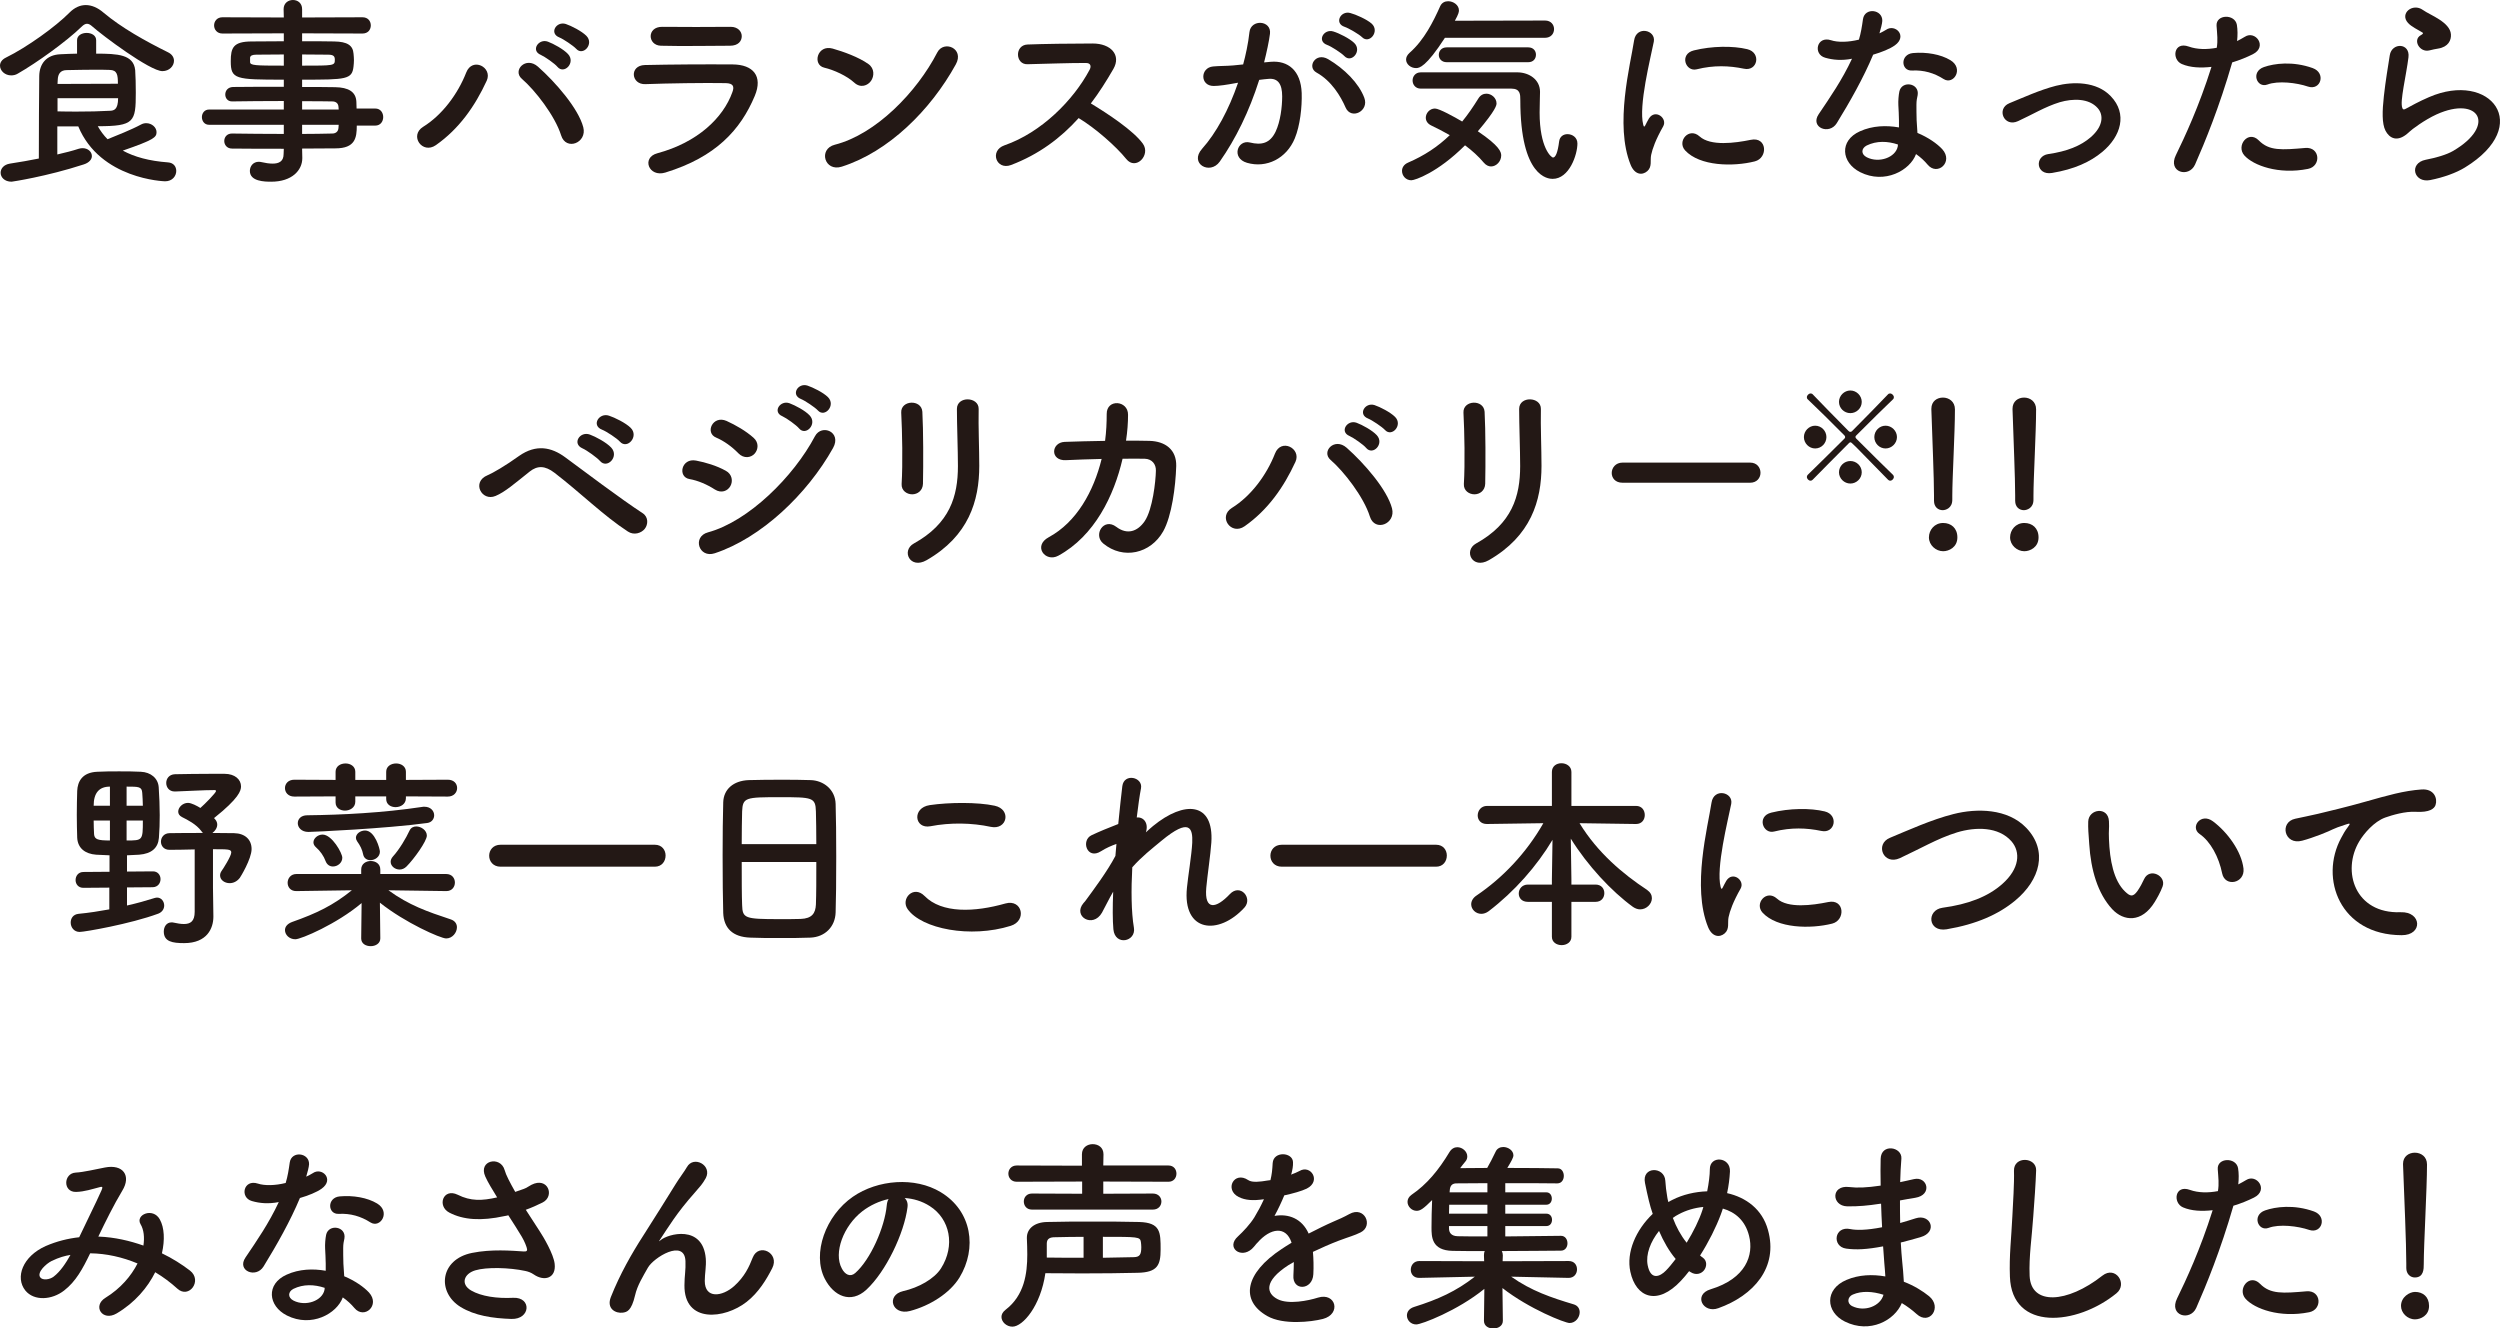 <?xml version="1.0" encoding="UTF-8"?><svg id="_レイヤー_2" xmlns="http://www.w3.org/2000/svg" width="138.847mm" height="73.783mm" viewBox="0 0 393.582 209.15"><g id="_レイヤー_1-2"><path d="M25.566,11.199c-1.952,0-9.503-5.664-11.04-7.04-.288-.256-.544-.416-.832-.416-.256,0-.544.16-.832.448-2.432,2.368-7.136,5.728-10.047,7.391-.352.224-.736.288-1.056.288-.992,0-1.76-.736-1.76-1.536,0-.48.288-.96.96-1.28,3.264-1.6,7.808-4.863,9.983-7.071.768-.768,1.632-1.184,2.56-1.184.896,0,1.856.384,2.784,1.184,2.848,2.4,6.655,4.512,10.143,6.24.672.32.96.832.96,1.344,0,.832-.736,1.632-1.824,1.632ZM9.023,19.902v4.416c1.248-.288,2.4-.576,3.36-.896.224-.064.416-.096.608-.096.864,0,1.472.576,1.472,1.248,0,.48-.384,1.024-1.28,1.312-5.888,1.92-11.295,2.72-11.359,2.72-1.12,0-1.728-.704-1.728-1.408,0-.64.48-1.28,1.472-1.44,1.536-.224,3.072-.512,4.544-.8,0-4.416.032-9.983.064-12.991.032-1.888,1.088-3.328,3.328-3.424.928-.032,1.792-.096,2.624-.096v-2.112c0-.768.768-1.152,1.504-1.152.768,0,1.504.384,1.504,1.152v2.112c3.392,0,5.887.128,6.144,2.592.064.928.096,2.304.096,3.552,0,4.608-.224,5.28-5.983,5.28.416.736.928,1.44,1.536,2.048,1.344-.544,3.776-1.504,5.248-2.304.288-.16.576-.224.832-.224.896,0,1.632.672,1.632,1.408,0,.832-.416,1.216-5.312,2.912,1.824.992,4.128,1.632,7.136,1.856.864.064,1.28.672,1.28,1.344,0,.8-.608,1.632-1.76,1.632-.128,0-10.208-.32-13.663-8.64h-3.296ZM18.559,13.183c0-1.376-.096-2.144-1.28-2.176-.768-.032-1.536-.032-2.368-.032-1.344,0-2.784.032-4.48.064-.896.032-1.312.576-1.344,1.536,0,.192-.032.416-.032.64l9.503-.032ZM9.056,15.455v2.08c1.152.032,2.176.032,3.104.032,1.856,0,3.424-.032,5.184-.128.576-.032,1.248-.16,1.248-1.984h-9.535Z" fill="#231815"/><path d="M56.168,19.774c0,1.888-.224,3.584-3.36,3.584-1.664,0-3.424.032-5.248.032l.032,1.472v.032c0,1.92-1.632,3.712-4.896,3.712-1.024,0-3.36-.032-3.36-1.696,0-.736.512-1.44,1.408-1.44.16,0,.32.032.48.064.544.128,1.152.224,1.696.224.96,0,1.728-.32,1.728-1.504l.032-.832c-2.784,0-5.6,0-8.16-.032-.8,0-1.216-.608-1.216-1.184,0-.608.416-1.184,1.216-1.184h.032c2.368.032,5.248.064,8.127.064v-1.44h-11.775c-.736,0-1.12-.608-1.12-1.216,0-.576.384-1.184,1.12-1.184h11.775v-1.344c-3.008,0-6.047.032-8.127.064h-.032c-.704,0-1.056-.544-1.056-1.088,0-.576.384-1.152,1.216-1.184,2.272-.032,5.152-.032,8-.032v-1.12c-7.647,0-8.352-.064-8.352-2.912,0-2.112.384-3.104,3.328-3.104,1.216,0,3.072-.032,5.024-.032v-1.248l-9.664.032c-.864,0-1.312-.64-1.312-1.28s.448-1.28,1.312-1.28l9.664.032-.032-1.312c0-.96.736-1.44,1.472-1.44s1.44.48,1.44,1.44v1.312l9.503-.032c.896,0,1.312.64,1.312,1.28s-.416,1.28-1.312,1.28l-9.503-.032v1.248c1.952,0,3.808,0,5.056.032,2.048.032,2.944.608,3.04,1.92.032.352.064.704.064,1.024,0,.352-.032.672-.064.992-.224,2.048-1.12,2.08-8.095,2.08v1.152c1.888,0,3.68,0,5.215.032,2.048.032,3.264.704,3.328,2.304,0,.288.032.64.032,1.056h2.944c.832,0,1.248.672,1.248,1.344s-.416,1.344-1.248,1.344h-2.912ZM44.681,8.575c-1.728,0-3.328.032-4.32.032-.672,0-.928.16-.992.448v.704c0,.544.768.576,5.312.576v-1.76ZM47.561,10.335c5.056,0,5.151,0,5.151-.928,0-.512-.16-.8-1.056-.8-.928,0-2.432-.032-4.096-.032v1.76ZM53.288,16.831c-.032-.576-.416-.864-.992-.864-1.312-.032-2.944-.032-4.735-.032v1.312h5.759l-.032-.416ZM47.561,19.646v1.44c1.664,0,3.264-.032,4.735-.064.576,0,.96-.32.992-.896,0-.16.032-.32.032-.48h-5.759Z" fill="#231815"/><path d="M66.611,19.967c3.008-1.856,5.472-5.184,6.784-8.543.96-2.496,4.191-.832,3.231,1.28-1.856,4.032-4.352,7.583-8,10.143-2.144,1.504-4.224-1.504-2.016-2.879ZM88.338,21.311c-.96-3.072-4.096-7.104-6.176-8.896-1.536-1.312.608-3.616,2.528-1.92,2.784,2.464,6.368,6.592,7.136,9.536.64,2.464-2.72,3.775-3.488,1.28ZM85.138,8.64c-1.632-.672-.352-2.624,1.12-2.08.864.32,2.464,1.184,3.168,1.952,1.248,1.344-.608,3.264-1.664,2.016-.416-.512-1.984-1.6-2.624-1.888ZM88.05,5.888c-1.632-.64-.48-2.592,1.024-2.112.864.288,2.496,1.12,3.232,1.856,1.28,1.28-.512,3.264-1.6,2.048-.448-.48-2.016-1.536-2.656-1.792Z" fill="#231815"/><path d="M104.745,27.166c-2.624.8-3.808-2.368-1.248-3.04,6.303-1.696,10.367-5.568,11.807-9.631.32-.864.16-1.376-1.056-1.408-3.264-.064-9.215.032-12.639.16-2.272.096-2.56-2.944-.096-3.008,4.127-.096,9.503-.128,13.855-.096,3.2.032,4.768,1.824,3.456,4.96-2.24,5.344-6.144,9.631-14.079,12.063ZM114.92,7.2c-3.008,0-7.423.096-10.879,0-2.112-.064-2.24-3.008.224-2.976,3.072.032,7.552.032,10.783,0,1.088,0,1.728.704,1.728,1.472s-.544,1.504-1.856,1.504Z" fill="#231815"/><path d="M134.505,13.023c-1.184-1.088-3.232-2.016-4.736-2.368-1.92-.448-1.12-3.68,1.312-3.008,1.696.48,4.096,1.344,5.632,2.432.992.704.928,1.92.416,2.656-.512.736-1.632,1.184-2.624.288ZM132.521,26.238c-2.72.864-3.744-2.784-1.088-3.456,6.432-1.632,12.895-8.255,16.127-14.527,1.024-1.984,4.319-.64,2.912,1.888-3.968,7.2-10.591,13.759-17.951,16.095Z" fill="#231815"/><path d="M159.161,25.982c-2.335.864-3.423-2.271-1.024-3.104,5.824-2.016,10.879-7.136,13.407-11.903.288-.544.16-1.056-.544-1.056-2.016-.032-6.432.128-9.248.192-1.919.064-2.048-3.008,0-3.104,2.336-.096,7.04-.16,10.271-.16,2.88,0,4.512,1.824,3.264,4-1.088,1.888-2.24,3.712-3.552,5.439,2.656,1.6,6.72,4.288,8.191,6.336,1.28,1.792-1.12,4.288-2.624,2.4-1.568-1.952-4.864-4.864-7.488-6.432-2.816,3.136-6.271,5.728-10.655,7.391Z" fill="#231815"/><path d="M200.066,9.728c2.688-.224,4.736,1.344,4.864,4.927.064,2.24-.256,5.12-1.088,7.136-1.312,3.167-4.448,4.735-7.52,3.84-2.528-.736-1.504-3.68.448-3.2,1.824.448,3.168.16,4.064-1.728.736-1.568,1.024-3.84,1.024-5.536,0-1.952-.672-2.88-2.144-2.752-.48.032-.96.096-1.472.16-1.568,4.959-3.712,9.311-6.208,12.863-1.536,2.176-4.864.32-2.784-2.016,2.208-2.464,4.192-6.112,5.664-10.399l-.384.064c-1.376.256-2.624.448-3.456.448-2.176,0-2.144-2.88-.096-3.072.992-.096,1.984-.064,3.136-.16l1.6-.16c.384-1.408.8-3.295.992-5.087.224-2.08,3.488-1.888,3.232.256-.128,1.088-.544,3.008-.928,4.512l1.056-.096ZM211.841,16.927c-.768-1.76-2.208-4.191-4.576-5.503-1.568-.864-.16-3.264,1.824-2.112,2.56,1.504,4.832,3.775,5.695,6.08.8,2.112-2.08,3.52-2.944,1.536ZM208.93,7.071c-1.664-.608-.512-2.592.992-2.112.864.256,2.528,1.088,3.264,1.792,1.312,1.248-.416,3.264-1.536,2.08-.448-.48-2.08-1.536-2.72-1.76ZM211.682,4.224c-1.664-.544-.64-2.592.896-2.176.864.224,2.592.992,3.359,1.664,1.344,1.216-.352,3.295-1.504,2.144-.448-.448-2.08-1.408-2.751-1.632Z" fill="#231815"/><path d="M222.195,28.382c-.896,0-1.472-.736-1.472-1.472,0-.512.288-1.024.96-1.312,2.528-1.088,4.671-2.496,6.56-4.32-.992-.576-2.016-1.088-2.944-1.536-.576-.288-.832-.736-.832-1.216,0-.704.608-1.44,1.44-1.44.672,0,3.104,1.344,4.288,2.048.896-1.088,1.728-2.304,2.56-3.648.32-.512.768-.736,1.248-.736.8,0,1.6.672,1.6,1.536,0,.256-.064.992-2.944,4.384,3.424,2.304,3.68,3.264,3.68,3.808,0,.928-.768,1.728-1.6,1.728-.384,0-.8-.192-1.152-.608-.8-.96-1.824-1.888-2.943-2.72-4.32,4.32-7.904,5.503-8.448,5.503ZM227.475,5.952c-2.976,4.607-4.032,4.768-4.543,4.768-.832,0-1.568-.608-1.568-1.344,0-.352.16-.704.544-1.056,2.304-2.016,3.744-4.928,4.832-7.359.256-.544.736-.768,1.248-.768.832,0,1.696.608,1.696,1.44,0,.224-.032.544-.64,1.632l14.207-.032c.928,0,1.408.672,1.408,1.344,0,.704-.48,1.376-1.44,1.376h-15.743ZM223.667,13.951c-.832,0-1.28-.64-1.28-1.28s.448-1.28,1.28-1.28h15.295c1.76.032,3.488,1.12,3.488,3.072,0,.8-.064,1.952-.064,3.264,0,5.536,1.824,7.072,2.112,7.072.384,0,.736-.736.96-2.528.096-.8.704-1.152,1.312-1.152.768,0,1.568.512,1.568,1.472,0,1.76-1.28,5.568-3.904,5.568-.672,0-5.087-.224-5.087-12.416,0-.864,0-1.792-1.408-1.792h-14.271ZM227.763,9.792c-.832,0-1.248-.576-1.248-1.152,0-.608.416-1.184,1.248-1.184h12.831c.832,0,1.216.576,1.216,1.152,0,.608-.384,1.184-1.216,1.184h-12.831Z" fill="#231815"/><path d="M256.717,25.95c-2.56-6.304-.032-15.775.544-19.583.352-2.368,3.456-1.664,3.104.192-.512,2.592-2.432,10.111-1.664,13.087.096.416.224.32.352.032.064-.16.416-.8.544-1.024.992-1.568,2.976-.032,2.24,1.248-1.184,2.08-1.696,3.552-1.888,4.48-.192.864.192,1.856-.608,2.56-.8.704-1.984.576-2.624-.992ZM265.292,23.678c-1.312-1.44.608-3.711,2.272-2.208,1.728,1.568,5.567,1.056,8.063.544,2.592-.544,2.752,2.848.64,3.392-3.424.864-8.671.768-10.975-1.728ZM267.116,10.911c-1.76.448-2.784-2.4-.448-2.976,2.848-.704,6.175-.736,8.416-.192s1.632,3.552-.544,3.072c-2.304-.48-4.736-.576-7.423.096Z" fill="#231815"/><path d="M287.344,9.087c-1.952-.544-1.344-3.488.928-2.752,1.056.352,2.72.32,4.384-.096.32-1.056.479-2.08.64-3.232.288-1.888,3.104-1.536,3.04.288-.032.48-.224,1.184-.448,1.952.384-.192.736-.352,1.024-.544,1.439-1.024,3.455.96,1.407,2.432-.8.576-2.111,1.088-3.423,1.472-1.504,3.616-3.681,7.456-5.728,10.783-1.185,1.92-4.256.672-2.849-1.408,1.792-2.656,3.68-5.376,5.248-8.735-1.632.32-3.008.192-4.224-.16ZM292.848,27.102c-2.977-1.504-3.328-4.959-.032-6.432,1.983-.896,4.159-.96,6.144-.608v-1.12c0-.8-.064-1.6-.097-2.4-.031-.64.032-1.536.16-2.144.384-1.76,3.2-1.344,2.88.576-.096.48-.191.832-.191,1.504,0,.736,0,1.536.031,2.464.032.608.097,1.28.128,1.984,1.696.704,3.104,1.696,3.904,2.56,1.823,2.016-.769,4.288-2.304,2.432-.48-.576-1.088-1.152-1.824-1.664-.928,2.56-4.928,4.799-8.799,2.848ZM293.872,22.91c-.864.448-.928,1.376.032,1.856,1.92.96,4.512.032,4.863-1.696.032-.096,0-.224.032-.32-1.632-.544-3.359-.608-4.928.16ZM301.007,11.103c-1.76.096-1.888-2.56.16-2.751,2.111-.192,4.352.192,5.887,1.12,2.177,1.312.513,3.968-1.056,2.976-1.504-.96-3.136-1.44-4.991-1.344Z" fill="#231815"/><path d="M323.048,27.23c-2.527.416-2.783-2.656-.576-2.976,2.912-.416,5.12-1.28,6.72-2.688,1.92-1.696,2.016-3.456,1.057-4.543-1.376-1.568-3.904-1.536-5.984-.928-2.304.704-4.384,1.984-6.56,2.976-2.207,1.024-3.455-1.952-1.376-2.816,2.048-.832,4.832-2.112,7.36-2.752,2.688-.672,6.367-.704,8.607,1.632,2.688,2.784,1.6,6.336-1.312,8.768-1.92,1.6-4.447,2.752-7.936,3.328Z" fill="#231815"/><path d="M345.567,25.918c-.959,2.144-4.352,1.216-3.008-1.504,1.376-2.815,3.648-7.679,5.6-13.887-1.695.192-3.327.128-4.671-.448-1.632-.704-1.312-3.616,1.088-2.751,1.344.48,2.911.48,4.415.192.192-1.184.064-2.048-.031-3.456-.128-1.824,2.88-1.92,3.199-.16.128.8.128,1.664.032,2.56.448-.224.832-.448,1.216-.672,1.664-1.088,3.647,1.568,1.248,2.752-.896.448-2.048.928-3.231,1.28-2.017,7.008-4.288,12.543-5.856,16.095ZM353.343,24.478c-1.376-1.536.607-4.063,2.271-2.368,1.632,1.664,3.584,1.504,7.327,1.184,2.336-.192,2.528,2.88.416,3.296-4.64.928-8.607-.544-10.015-2.112ZM356.958,13.311c-1.664.608-2.656-2.016-.544-2.752,1.632-.576,4.544-.96,7.68.16,2.144.768,1.279,3.584-.736,2.912-1.792-.608-4.703-.96-6.399-.32Z" fill="#231815"/><path d="M382.594,28.35c-2.592.512-3.424-2.656-.704-3.2,1.664-.32,3.296-.8,4.288-1.376,3.52-2.048,4.479-4.256,3.808-5.536s-3.008-1.76-6.399-.224c-1.888.864-3.904,2.368-4.288,2.752-1.888,1.824-3.168.928-3.743-.192-.576-1.12-.513-3.104-.256-5.44.256-2.335.672-4.799.928-6.431.319-2.048,3.231-1.984,2.943.32-.16,1.344-.512,3.136-.768,4.671-.256,1.568-.416,2.752-.192,3.328.097.256.256.256.544.096.641-.352,2.145-1.184,3.648-1.824,9.663-4.192,16.479,4.448,5.663,11.071-1.344.832-3.359,1.568-5.472,1.984ZM382.466,7.936c-1.536.384-2.688-1.664-1.344-2.4.16-.096.479-.256.256-.416-.672-.416-1.76-.928-2.271-1.504-1.376-1.504.735-3.2,2.336-2.048.575.416,1.663.896,2.592,1.504.928.608,1.76,1.376,1.823,2.336.064.928-.416,1.984-2.016,2.24-.416.064-.864.16-1.376.288Z" fill="#231815"/><path d="M98.844,83.678c-3.84-2.496-7.424-6.08-11.551-9.247-1.504-1.152-2.688-1.152-3.904-.192-2.368,1.888-3.904,3.232-5.375,3.84-2.176.928-3.84-2.208-1.248-3.264.832-.352,2.784-1.472,4.959-3.04,2.656-1.856,5.056-1.408,7.264.224,2.56,1.888,8.799,6.592,12.191,8.799.928.608.864,1.792.32,2.464s-1.696,1.056-2.656.416ZM91.708,70.591c-1.696-.736-.416-2.752,1.152-2.176.896.32,2.624,1.248,3.36,2.048,1.312,1.408-.64,3.424-1.76,2.112-.448-.512-2.08-1.696-2.752-1.984ZM94.78,67.647c-1.728-.672-.48-2.72,1.088-2.208.896.288,2.656,1.152,3.424,1.92,1.344,1.344-.544,3.456-1.696,2.176-.448-.512-2.144-1.632-2.816-1.888Z" fill="#231815"/><path d="M112.528,77.055c-1.184-.768-2.656-1.408-3.968-1.632-1.92-.32-1.312-3.36,1.024-2.912,1.504.288,3.232.8,4.672,1.6,1.024.544,1.152,1.664.736,2.4-.416.768-1.408,1.216-2.464.544ZM112.528,87.102c-2.528.832-3.583-2.624-1.056-3.296,6.367-1.728,13.471-8.767,16.831-15.135,1.056-1.984,4.256-.672,2.848,1.856-4.096,7.327-11.359,14.175-18.623,16.575ZM116.24,71.359c-.992-1.024-2.272-1.952-3.488-2.464-1.824-.736-.544-3.584,1.632-2.624,1.408.64,3.04,1.568,4.256,2.656.864.768.736,1.856.16,2.496-.576.64-1.696.832-2.56-.064ZM123.183,65.536c-1.632-.672-.352-2.592,1.12-2.048.864.32,2.464,1.152,3.167,1.92,1.248,1.344-.608,3.296-1.664,2.048-.416-.512-1.984-1.632-2.624-1.92ZM126.095,62.816c-1.632-.64-.48-2.592,1.024-2.112.864.288,2.496,1.088,3.232,1.824,1.28,1.28-.512,3.296-1.6,2.08-.448-.48-2.016-1.536-2.656-1.792Z" fill="#231815"/><path d="M143.609,77.823c-.832,0-1.728-.576-1.664-1.632.192-3.168.096-8.191-.064-11.231-.096-1.984,3.2-2.144,3.328-.128.16,2.88.16,8.352.096,11.327-.032,1.088-.864,1.664-1.696,1.664ZM143.865,85.566c5.664-3.136,6.944-7.424,6.944-12.191,0-2.496-.16-6.463-.16-8.991,0-2.08,3.456-1.952,3.424,0-.064,2.72.096,6.304.096,8.959,0,5.503-1.664,11.039-8.287,14.847-2.624,1.504-4.032-1.504-2.016-2.624Z" fill="#231815"/><path d="M167.831,72.447c-2.56.128-2.368-2.784-.224-2.88,1.824-.064,4.064-.128,6.368-.16.192-1.44.256-2.88.256-4.224-.032-2.432,3.392-2.176,3.36.128,0,1.216-.096,2.624-.32,4.064,1.312,0,2.56,0,3.68.032,2.496.064,4.288,1.376,4.224,3.968-.096,3.232-.704,7.872-2.048,10.271-1.984,3.52-6.304,4.512-9.439,1.92-1.632-1.344.064-4.128,2.048-2.624,1.728,1.312,3.36.736,4.479-.896,1.248-1.856,1.728-6.271,1.76-7.936.032-1.024-.608-1.855-1.76-1.888-.992-.032-2.208,0-3.487,0-1.344,5.824-4.416,12.159-10.111,15.263-2.048,1.12-4.064-1.536-1.504-2.912,4.384-2.368,7.071-7.231,8.319-12.319-2.016.032-4,.128-5.6.192Z" fill="#231815"/><path d="M193.933,79.967c3.008-1.856,5.472-5.184,6.784-8.543.959-2.496,4.191-.832,3.231,1.28-1.856,4.032-4.352,7.583-8,10.143-2.144,1.504-4.224-1.504-2.016-2.879ZM215.66,81.311c-.96-3.072-4.096-7.104-6.176-8.896-1.536-1.312.608-3.616,2.528-1.92,2.784,2.464,6.368,6.592,7.136,9.536.64,2.464-2.72,3.775-3.488,1.28ZM212.46,68.64c-1.632-.672-.352-2.624,1.12-2.08.864.32,2.464,1.184,3.168,1.952,1.248,1.344-.608,3.264-1.664,2.016-.416-.512-1.984-1.6-2.624-1.888ZM215.372,65.888c-1.632-.64-.48-2.592,1.024-2.112.864.288,2.496,1.12,3.232,1.856,1.28,1.28-.512,3.264-1.6,2.048-.448-.48-2.016-1.536-2.656-1.792Z" fill="#231815"/><path d="M232.125,77.823c-.832,0-1.728-.576-1.664-1.632.192-3.168.096-8.191-.064-11.231-.096-1.984,3.2-2.144,3.328-.128.16,2.88.16,8.352.096,11.327-.032,1.088-.864,1.664-1.696,1.664ZM232.38,85.566c5.664-3.136,6.943-7.424,6.943-12.191,0-2.496-.16-6.463-.16-8.991,0-2.08,3.456-1.952,3.424,0-.064,2.72.096,6.304.096,8.959,0,5.503-1.664,11.039-8.287,14.847-2.624,1.504-4.032-1.504-2.016-2.624Z" fill="#231815"/><path d="M255.434,75.999c-1.152,0-1.696-.768-1.696-1.536,0-.8.608-1.632,1.696-1.632h20.095c1.088,0,1.632.8,1.632,1.6,0,.768-.544,1.568-1.632,1.568h-20.095Z" fill="#231815"/><path d="M283.994,68.811c0-.97.803-1.792,1.772-1.792.989,0,1.773.821,1.773,1.792s-.784,1.792-1.773,1.792c-.97,0-1.772-.821-1.772-1.792ZM297.243,75.529c-5.616-5.767-5.747-5.897-5.915-5.897-.075,0-.149.038-.225.112-2.221,2.239-4.422,4.441-5.729,5.785-.112.112-.224.149-.336.149-.299,0-.578-.298-.578-.597,0-.13.056-.242.148-.336,1.362-1.306,3.527-3.471,5.767-5.691.075-.075.112-.149.112-.243s-.037-.187-.131-.28c-2.221-2.24-4.404-4.386-5.748-5.655-.111-.093-.148-.205-.148-.336,0-.298.298-.597.597-.597.112,0,.242.038.336.149,1.269,1.325,3.415,3.527,5.636,5.767.074.093.187.13.28.13.093,0,.187-.037.261-.112,2.239-2.239,4.367-4.441,5.654-5.785.094-.112.225-.149.336-.149.299,0,.598.299.598.597,0,.112-.037.243-.149.336-1.362,1.288-3.564,3.471-5.822,5.729-.037.038-.075.112-.075.187s.038.168.112.243c2.239,2.239,4.423,4.404,5.785,5.71.094.094.149.206.149.336,0,.299-.28.597-.579.597-.111,0-.224-.037-.336-.149ZM291.309,65.042c-.971,0-1.792-.784-1.792-1.773,0-.97.821-1.792,1.792-1.792s1.791.821,1.791,1.792c0,.989-.821,1.773-1.791,1.773ZM291.309,76.126c-.971,0-1.792-.803-1.792-1.773,0-.989.821-1.773,1.792-1.773s1.791.784,1.791,1.773c0,.97-.821,1.773-1.791,1.773ZM296.851,70.603c-.989,0-1.772-.821-1.772-1.792s.783-1.792,1.772-1.792c.971,0,1.792.821,1.792,1.792s-.821,1.792-1.792,1.792Z" fill="#231815"/><path d="M305.916,86.782c-1.151,0-2.239-.96-2.239-2.176,0-1.152.863-2.272,2.239-2.272,1.248,0,2.24.8,2.24,2.272,0,1.568-1.344,2.176-2.24,2.176ZM304.476,78.847v-.864c0-2.816-.256-8.607-.416-13.535v-.096c0-1.184.896-1.76,1.823-1.76s1.889.608,1.889,1.856c0,3.744-.416,10.687-.416,13.631v.544c.031,1.408-1.088,1.696-1.504,1.696-.704,0-1.376-.48-1.376-1.472Z" fill="#231815"/><path d="M318.694,86.782c-1.151,0-2.239-.96-2.239-2.176,0-1.152.863-2.272,2.239-2.272,1.248,0,2.24.8,2.24,2.272,0,1.568-1.344,2.176-2.24,2.176ZM317.254,78.847v-.864c0-2.816-.256-8.607-.416-13.535v-.096c0-1.184.896-1.76,1.823-1.76s1.889.608,1.889,1.856c0,3.744-.416,10.687-.416,13.631v.544c.031,1.408-1.088,1.696-1.504,1.696-.704,0-1.376-.48-1.376-1.472Z" fill="#231815"/><path d="M19.993,139.71v2.848c1.568-.352,3.04-.768,4.352-1.184.128-.032.256-.064.384-.064.672,0,1.12.608,1.12,1.248,0,.512-.288,1.024-.928,1.28-4.416,1.632-11.615,2.88-12.383,2.88-.896,0-1.408-.736-1.408-1.472,0-.672.384-1.28,1.216-1.376,1.664-.16,3.296-.416,4.864-.704v-3.424l-4.064.032h-.032c-.8,0-1.216-.608-1.216-1.216,0-.64.416-1.28,1.248-1.28l4.096-.032v-2.592c-.736-.032-1.472-.064-2.112-.096-1.696-.128-2.88-.992-2.976-2.656-.032-1.088-.064-2.336-.064-3.616,0-1.312.032-2.624.064-3.776.064-1.44.768-2.912,3.167-3.008,1.152-.064,2.272-.064,3.424-.064s2.304,0,3.424.064c1.568.064,2.72,1.024,2.816,2.432.096,1.504.16,2.944.16,4.384,0,1.216-.032,2.4-.128,3.584-.128,1.6-1.152,2.496-3.104,2.656-.576.032-1.248.064-1.92.096v2.56l4.063-.032h.032c.768,0,1.184.608,1.184,1.216,0,.64-.416,1.248-1.216,1.28l-4.063.032ZM17.305,123.84q-2.56,0-2.56,3.008h2.56v-3.008ZM17.305,129.184h-2.56c0,.736.032,1.472.064,2.144.064.832.608.992,2.496.992v-3.136ZM22.489,126.848c0-.736-.064-1.408-.096-2.016-.064-.992-.544-.992-2.464-.992v3.008h2.56ZM19.929,129.184v3.136c2.528,0,2.56,0,2.56-3.136h-2.56ZM30.648,133.727c-1.344.032-2.72.064-3.936.064h-.032c-.896,0-1.344-.64-1.344-1.28,0-.672.48-1.344,1.375-1.344,1.696-.032,3.488-.032,5.248-.032-.096-.064-.16-.16-.256-.288-.8-1.088-2.208-1.792-3.04-2.208-.448-.224-.608-.544-.608-.864,0-.672.704-1.376,1.536-1.376.544,0,1.44.48,1.952.8.672-.576,2.464-2.4,2.464-2.656,0-.096-.064-.16-.224-.16-1.824,0-4.096.16-6.208.224h-.064c-.896,0-1.344-.672-1.344-1.344s.448-1.344,1.376-1.376c1.76-.032,3.744-.064,5.696-.064h2.112c1.632,0,2.592.896,2.592,1.984,0,.672-.32,1.856-4.256,4.992.064.064.128.096.16.16.256.288.352.576.352.864,0,.512-.352,1.024-.768,1.312,1.248,0,2.432.032,3.424.032,1.728.032,2.752,1.024,2.752,2.496,0,1.568-1.792,4.479-1.856,4.543-.448.576-1.024.832-1.6.832-.8,0-1.504-.512-1.504-1.216,0-.224.064-.48.256-.736.192-.256,1.504-2.304,1.504-2.88,0-.512-.48-.512-2.879-.512v6.048l.064,4.512v.064c0,1.824-.992,4.16-4.608,4.16-1.824,0-3.2-.224-3.2-1.824,0-.736.416-1.44,1.216-1.44.096,0,.224,0,.32.032.576.128,1.152.224,1.632.224,1.024,0,1.696-.416,1.696-1.92v-9.823Z" fill="#231815"/><path d="M63.903,125.375v.288c0,.928-.832,1.408-1.632,1.408-.736,0-1.472-.416-1.472-1.28v-.416h-4.863v.832c0,.928-.832,1.408-1.632,1.408-.736,0-1.472-.416-1.472-1.28v-.96l-6.496.032c-.992,0-1.472-.672-1.472-1.344,0-.64.48-1.312,1.472-1.312l6.496.032v-1.28c0-.864.768-1.312,1.568-1.312.768,0,1.536.448,1.536,1.312v1.28h4.863v-1.28c0-.864.768-1.312,1.568-1.312.768,0,1.536.448,1.536,1.312v1.28l6.591-.032c.992,0,1.472.64,1.472,1.312s-.512,1.344-1.472,1.344l-6.591-.032ZM70.238,140.287l-9.087-.128c3.2,2.336,6.112,3.36,9.792,4.576.704.224.992.736.992,1.248,0,.832-.704,1.76-1.696,1.76-.864,0-6.463-2.464-10.431-5.632l.064,5.6v.032c0,.8-.768,1.216-1.504,1.216-.768,0-1.504-.384-1.504-1.216v-.032l.064-5.536c-3.904,3.296-9.535,5.696-10.431,5.696-.96,0-1.632-.704-1.632-1.44,0-.512.352-.992,1.12-1.28,3.904-1.376,6.464-2.624,9.408-4.992l-8.735.128h-.032c-.896,0-1.344-.64-1.344-1.312s.48-1.376,1.376-1.376h10.207v-.64c-.032-.992.8-1.408,1.504-1.408.768,0,1.504.448,1.504,1.344v.704h10.367c.928,0,1.376.672,1.376,1.344s-.448,1.344-1.344,1.344h-.032ZM48.544,130.975c-1.088,0-1.664-.704-1.664-1.376,0-.64.48-1.248,1.504-1.248,5.504-.064,11.903-.384,18.047-1.312.128-.032.256-.032.384-.032,1.024,0,1.536.704,1.536,1.344,0,.576-.384,1.12-1.088,1.216-6.592.896-18.015,1.408-18.719,1.408ZM52.416,136.415c-.48,0-.928-.256-1.152-.832-.288-.8-.864-1.632-1.504-2.176-.288-.256-.416-.512-.416-.8,0-.608.672-1.216,1.44-1.216,1.472,0,3.104,2.912,3.104,3.648,0,.8-.736,1.376-1.472,1.376ZM58.303,135.423c-.512,0-.992-.288-1.12-.864-.16-.832-.48-1.44-.96-2.112-.128-.192-.192-.384-.192-.544,0-.64.704-1.152,1.44-1.152,1.568,0,2.336,2.912,2.336,3.328,0,.832-.8,1.344-1.504,1.344ZM62.911,136.895c-.736,0-1.408-.544-1.408-1.216,0-.256.096-.544.352-.832,1.024-1.12,2.08-2.912,2.624-4.096.224-.448.608-.64,1.056-.64.768,0,1.664.608,1.664,1.44,0,.864-2.016,3.68-3.2,4.864-.32.32-.704.48-1.088.48Z" fill="#231815"/><path d="M78.803,136.447c-1.184,0-1.792-.864-1.792-1.728s.608-1.728,1.792-1.728h24.286c1.152,0,1.696.864,1.696,1.696,0,.896-.576,1.76-1.696,1.76h-24.286Z" fill="#231815"/><path d="M127.586,147.614c-1.408.064-3.136.064-4.832.064-1.664,0-3.328,0-4.64-.064-2.784-.096-4.16-1.504-4.255-3.872-.064-2.08-.096-5.567-.096-9.055,0-3.104.032-6.24.096-8.383.064-2.048,1.6-3.392,4-3.488,1.216-.032,3.296-.064,5.344-.064,1.696,0,3.359.032,4.448.064,1.952.064,3.839,1.44,3.903,3.744.064,1.952.096,5.151.096,8.352,0,3.52-.032,7.039-.096,8.735-.064,2.24-1.664,3.872-3.967,3.968ZM128.514,132.895c0-2.016-.032-3.872-.064-5.151-.064-2.208-.544-2.24-5.664-2.24-5.408,0-5.855.032-5.952,2.24-.032,1.312-.064,3.136-.064,5.151h11.743ZM116.771,135.711c0,2.688,0,5.248.064,6.784.064,2.08.416,2.208,5.855,2.208,1.248,0,2.528,0,3.36-.032,1.792-.064,2.336-.896,2.4-2.272.064-1.6.064-4.128.064-6.688h-11.743Z" fill="#231815"/><path d="M142.896,143.134c-1.152-1.632.928-3.84,2.656-2.08,2.72,2.784,7.904,2.56,12.735,1.184,2.656-.736,3.424,2.72.832,3.52-6.336,1.984-14.015.48-16.223-2.624ZM146.479,130.079c-2.528.48-2.944-2.912-.096-3.328,3.04-.448,7.552-.48,10.208.096,2.688.576,1.984,3.872-.608,3.328-2.976-.64-6.368-.704-9.503-.096Z" fill="#231815"/><path d="M173.491,143.678c-1.44,2.528-4.672.576-2.912-1.504.096-.128.192-.224.256-.288,1.408-1.919,3.488-4.704,4.768-7.135.064-.64.096-1.248.16-1.888-.736.256-1.632.64-2.432,1.152-2.208,1.408-3.2-1.728-1.472-2.528,1.152-.544,2.688-1.184,4.191-1.76.224-2.4.48-4.544.64-5.952.256-2.112,3.264-1.44,2.944.32-.224,1.152-.448,2.752-.672,4.608,1.024-.128,1.92.832,1.44,2.335.384-.352.768-.704,1.12-.992,4.96-4.064,9.6-3.776,9.184,2.592-.128,1.92-.64,5.312-.8,7.135-.32,3.648,1.568,3.264,3.712.992,1.632-1.728,3.648.608,2.304,2.112-4.063,4.448-9.791,3.936-9.055-3.136.16-1.696.736-5.152.832-7.072.096-2.271-.384-4-4.864-.288-1.536,1.28-3.04,2.432-4.576,4.16-.192,3.552-.16,7.071.256,9.503.384,2.208-2.976,2.944-3.231.256-.128-1.408-.128-3.52-.032-5.92-.672,1.152-1.248,2.368-1.76,3.296Z" fill="#231815"/><path d="M201.795,136.447c-1.184,0-1.792-.864-1.792-1.728s.608-1.728,1.792-1.728h24.287c1.152,0,1.696.864,1.696,1.696,0,.896-.576,1.76-1.696,1.76h-24.287Z" fill="#231815"/><path d="M247.391,141.982v5.503c0,.864-.768,1.312-1.536,1.312s-1.536-.448-1.536-1.312v-5.503h-3.776c-.992,0-1.44-.64-1.44-1.312,0-.704.512-1.408,1.44-1.408h3.776v-.8l.096-6.24c-2.464,4.128-5.983,8.127-10.047,11.231-.384.288-.8.416-1.152.416-.896,0-1.6-.704-1.6-1.504,0-.48.256-.992.832-1.375,4.16-2.816,7.84-6.688,10.527-11.392l-8.863.128h-.032c-.992,0-1.44-.672-1.44-1.344,0-.736.512-1.504,1.472-1.504h10.208v-5.343c0-.928.736-1.376,1.504-1.376s1.568.48,1.568,1.376v5.343h10.175c.928,0,1.375.704,1.375,1.44,0,.704-.448,1.408-1.375,1.408h-.032l-8.863-.128c2.816,4.608,6.783,7.968,10.623,10.496.544.384.768.832.768,1.312,0,.896-.832,1.76-1.856,1.76-.352,0-.736-.128-1.12-.384-3.392-2.464-7.167-6.527-9.792-10.751l.096,6.399v.832h3.808c.928,0,1.376.672,1.376,1.344,0,.704-.448,1.376-1.376,1.376h-3.808Z" fill="#231815"/><path d="M268.905,145.95c-2.56-6.304-.032-15.775.544-19.583.352-2.368,3.456-1.664,3.104.192-.512,2.592-2.432,10.111-1.664,13.087.096.416.224.32.352.032.064-.16.416-.8.544-1.024.992-1.568,2.977-.032,2.24,1.248-1.184,2.08-1.696,3.552-1.888,4.48-.192.864.191,1.856-.608,2.56-.8.704-1.983.576-2.624-.992ZM277.481,143.678c-1.312-1.44.607-3.711,2.271-2.208,1.728,1.568,5.567,1.056,8.063.544,2.592-.544,2.752,2.848.64,3.392-3.424.864-8.671.768-10.975-1.728ZM279.304,130.911c-1.76.448-2.783-2.4-.447-2.976,2.848-.704,6.175-.736,8.415-.192s1.632,3.552-.544,3.072c-2.304-.48-4.735-.576-7.424.096Z" fill="#231815"/><path d="M306.463,146.302c-2.976.48-3.199-3.04-.64-3.392,4.031-.544,7.136-1.728,9.407-3.744,2.72-2.4,2.912-5.023,1.439-6.719-2.048-2.336-5.663-2.272-8.543-1.408-1.664.512-3.136,1.184-4.576,1.888-1.439.704-2.879,1.44-4.447,2.176-2.592,1.184-3.968-2.208-1.567-3.2,2.783-1.152,6.56-2.88,10.015-3.744,3.647-.928,8.512-.896,11.455,2.176,3.456,3.616,2.176,8.191-1.76,11.455-2.592,2.144-6.048,3.711-10.783,4.512Z" fill="#231815"/><path d="M332.531,143.134c-2.304-2.496-3.36-6.208-3.616-10.239-.128-1.824-.191-2.4-.16-3.552.064-2.016,3.168-2.432,3.265-.032.063,1.248-.064,1.312,0,2.784.128,3.36.735,6.527,2.527,8.255.832.8,1.248.896,1.952-.064.384-.544.832-1.376,1.056-1.888.864-1.856,3.52-.512,2.912,1.152-.32.896-.896,1.888-1.248,2.464-2.048,3.328-4.896,3.04-6.688,1.12ZM349.841,137.503c-.512-2.56-1.824-5.024-3.552-6.208-1.536-1.056.192-3.424,2.112-1.984,2.271,1.696,4.479,4.704,4.799,7.423.256,2.336-2.911,2.976-3.359.768Z" fill="#231815"/><path d="M368.584,131.903c.32-.608.608-1.12,1.024-1.664.512-.672.352-.64-.256-.448-2.4.768-1.856.768-4.032,1.6-1.023.384-1.92.704-2.88.96-2.815.768-3.647-2.912-1.088-3.456.672-.16,2.528-.512,3.552-.768,1.568-.384,4.353-1.024,7.616-1.952,3.295-.928,5.919-1.696,8.735-1.888,1.983-.128,2.527,1.44,2.176,2.464-.192.544-.896,1.184-3.136,1.056-1.632-.096-3.68.512-4.768.896-1.792.64-3.393,2.56-4.096,3.744-2.816,4.704-.673,11.423,6.495,11.167,3.359-.128,3.552,3.648.16,3.616-9.663-.032-12.991-8.896-9.504-15.327Z" fill="#231815"/><path d="M15.636,194.687c2.4.096,4.768.64,6.943,1.408.192-1.312.064-2.496-.448-3.359-.896-1.504,1.984-2.72,3.04-.736.704,1.28.8,3.2.32,5.312,1.664.8,3.168,1.76,4.416,2.72,2.016,1.568-.16,4.512-1.984,2.848-1.056-.96-2.208-1.824-3.488-2.592-1.184,2.4-3.2,4.8-6.08,6.496-2.24,1.312-3.84-1.184-1.76-2.464,2.4-1.472,4.063-3.456,5.056-5.408-2.368-.992-4.896-1.568-7.456-1.6-1.184,2.464-2.272,4.448-4.096,5.856-1.92,1.504-4.736,1.696-6.112,0-1.632-2.048-.448-5.376,3.232-7.008,1.696-.736,3.488-1.184,5.248-1.375,1.12-2.4,2.592-5.312,3.488-7.328.192-.448.288-.704-.192-.576-1.248.32-2.464.736-3.776.768-2.112.064-2.016-2.912-.096-3.04,1.28-.064,3.231-.544,4.607-.8,2.912-.576,4.192,1.312,2.752,3.648-1.344,2.24-2.624,4.832-3.776,7.231h.16ZM8.117,198.527c-.832.416-2.336,1.76-1.792,2.56.384.544,1.536.352,2.112-.096,1.056-.8,1.92-2.112,2.656-3.424-.832.128-1.792.384-2.976.96Z" fill="#231815"/><path d="M39.663,189.087c-1.952-.544-1.344-3.488.928-2.752,1.056.352,2.72.32,4.384-.096.32-1.056.48-2.08.64-3.232.288-1.888,3.104-1.536,3.04.288-.032.48-.224,1.184-.448,1.952.384-.192.736-.352,1.024-.544,1.439-1.024,3.456.96,1.408,2.432-.8.576-2.112,1.088-3.424,1.472-1.504,3.616-3.68,7.456-5.728,10.783-1.184,1.92-4.256.672-2.848-1.408,1.792-2.656,3.68-5.376,5.248-8.735-1.632.32-3.008.192-4.224-.16ZM45.166,207.102c-2.976-1.504-3.328-4.959-.032-6.432,1.983-.896,4.16-.96,6.144-.608v-1.12c0-.8-.064-1.6-.096-2.4-.032-.64.032-1.536.16-2.144.384-1.76,3.2-1.344,2.879.576-.096.48-.192.832-.192,1.504,0,.736,0,1.536.032,2.464.032.608.096,1.28.128,1.984,1.696.704,3.104,1.696,3.904,2.56,1.824,2.016-.768,4.288-2.304,2.432-.48-.576-1.088-1.152-1.824-1.664-.928,2.56-4.928,4.799-8.799,2.848ZM46.19,202.91c-.864.448-.928,1.376.032,1.856,1.92.96,4.512.032,4.863-1.696.032-.096,0-.224.032-.32-1.632-.544-3.36-.608-4.928.16ZM53.326,191.103c-1.76.096-1.888-2.56.16-2.751,2.112-.192,4.352.192,5.888,1.12,2.176,1.312.512,3.968-1.056,2.976-1.504-.96-3.136-1.44-4.991-1.344Z" fill="#231815"/><path d="M84.954,193.823c.576.864,2.208,3.616,2.368,5.151.256,2.272-1.632,2.816-3.296,1.664-.416-.288-.864-.448-1.312-.544-2.528-.544-6.112-.64-7.904-.096-1.792.544-2.335,2.176-.64,3.168,1.6.928,4.063,1.28,6.624,1.152,2.944-.128,2.751,3.424-.288,3.328-2.944-.096-5.76-.512-8-1.888-3.744-2.304-3.296-7.488,1.824-8.512,3.04-.608,6.144-.352,8.127-.224.48.032.608-.128.48-.544-.064-.224-.288-.928-.8-1.792-.576-.992-1.344-2.144-2.112-3.36-.224.064-.416.096-.608.128-3.68.8-6.463.608-8.671-.544-1.984-1.024-.992-3.936,1.312-2.816,2.048,1.024,3.808.96,6.208.416-.768-1.248-1.472-2.399-1.856-3.264-1.184-2.592,2.4-3.328,3.04-1.024.192.736.832,1.952,1.664,3.424.448-.16.896-.32,1.376-.48.448-.16.736-.416,1.184-.64,2.592-1.312,3.711,1.792,1.76,2.784-.832.416-1.76.832-2.656,1.152.736,1.152,1.504,2.304,2.176,3.36Z" fill="#231815"/><path d="M107.754,202.334c0-1.472.224-2.368.16-3.808-.16-3.552-5.023-.544-5.919,1.056-.768,1.376-1.664,2.784-2.016,4.352-.576,2.464-1.28,2.624-1.92,2.72-1.12.16-2.624-.608-1.888-2.464,1.44-3.616,3.264-6.815,5.12-9.695s3.52-5.6,5.087-8.096c.544-.896,1.408-2.016,1.76-2.656,1.056-1.888,4.032-.288,2.976,1.728-.256.448-.48.8-.736,1.12-.256.32-.576.672-.928,1.088-1.536,1.728-2.56,3.072-3.392,4.255-.832,1.184-1.472,2.208-2.176,3.264-.224.32-.128.256.096.064,1.152-1.024,6.688-2.527,7.135,2.88.096,1.248-.16,2.336-.16,3.52,0,2.848,2.752,2.496,4.64.8,1.632-1.472,2.336-3.008,2.912-4.479.928-2.368,4.288-.736,3.072,1.664-.896,1.76-2.144,3.84-4.032,5.312-3.456,2.72-9.855,3.424-9.792-2.624Z" fill="#231815"/><path d="M142.868,190.079c-.512,4.064-3.392,10.111-6.464,12.959-2.464,2.271-5.151,1.024-6.56-1.728-2.016-3.968.128-9.919,4.416-12.895,3.936-2.72,9.791-3.168,13.823-.736,4.96,2.976,5.76,8.863,2.976,13.439-1.504,2.464-4.64,4.448-7.808,5.279-2.816.736-3.808-2.496-1.056-3.136,2.432-.544,4.896-1.92,5.952-3.583,2.272-3.584,1.408-7.775-1.76-9.792-1.248-.8-2.592-1.184-3.968-1.28.352.32.544.832.448,1.472ZM135.765,190.688c-2.976,2.304-4.576,6.559-3.232,9.023.48.928,1.312,1.408,2.112.704,2.4-2.112,4.64-7.2,4.959-10.655.032-.384.128-.736.288-.992-1.472.32-2.912.992-4.127,1.92Z" fill="#231815"/><path d="M159.391,208.862c-.928,0-1.728-.736-1.728-1.536,0-.384.192-.768.64-1.12,2.976-2.272,3.424-5.728,3.424-8.703,0-.896-.032-1.76-.064-2.528v-.128c0-1.376,1.152-2.432,3.2-2.464,2.176-.064,4.64-.064,7.135-.064,2.528,0,5.056,0,7.328.064,3.392.096,3.392,1.6,3.392,4.352,0,2.464-.512,3.583-3.616,3.647-2.592.064-5.567.096-8.767.096-1.824,0-3.776-.032-5.76-.032-.736,5.151-3.552,8.415-5.184,8.415ZM162.462,190.431c-.864,0-1.28-.64-1.28-1.28,0-.608.416-1.248,1.28-1.248l7.903.032v-1.92l-10.303.032c-.864,0-1.312-.64-1.312-1.28s.448-1.28,1.312-1.28l10.271.032v-1.792c0-1.088.864-1.6,1.696-1.6.864,0,1.696.512,1.696,1.6l-.032,1.76h10.271c.832,0,1.248.64,1.248,1.28s-.416,1.28-1.248,1.28l-10.271-.032v1.92l7.808-.032c.896,0,1.344.64,1.344,1.248,0,.64-.448,1.28-1.344,1.28h-19.039ZM170.59,194.719c-1.568,0-3.072.032-4.544.064-.736,0-1.248.224-1.248.992v2.208c2.016.032,3.968.032,5.792.032v-3.296ZM173.629,198.015c1.76-.032,3.392-.064,4.896-.096.864-.032,1.152-.352,1.152-1.568,0-.288-.032-.576-.064-.832-.128-.8-.448-.8-5.984-.8v3.296Z" fill="#231815"/><path d="M203.243,184.928c.512-.192.992-.384,1.344-.576,1.76-1.056,3.488,1.6,1.12,2.784-.8.384-2.176.768-3.52,1.056-.416,1.024-.96,2.176-1.536,3.232,2.208-.384,4.319.416,5.375,2.784,1.312-.672,2.656-1.344,3.904-1.888.768-.32,1.632-.704,2.496-1.184,2.4-1.344,3.84,1.856,1.792,2.88-1.024.512-1.76.672-3.456,1.312-1.344.512-2.784,1.152-4.063,1.76.096,1.056.128,2.368.064,3.52-.064,1.28-.896,1.952-1.696,1.984-.8.032-1.536-.576-1.44-1.824.032-.672.064-1.408.064-2.08-.288.16-.576.32-.832.48-3.968,2.56-3.488,4.48-1.696,5.376,1.696.864,4.832.224,6.335-.256,2.816-.864,3.712,2.592.768,3.36-1.888.48-6.24.96-8.735-.448-4.32-2.432-3.552-6.751,2.24-10.56.448-.288.96-.64,1.568-.992-.864-2.688-3.328-2.368-5.408.032-.032.032-.096.096-.128.128-.288.352-.512.64-.736.832-1.76,1.568-4.096-.256-2.176-1.984.832-.768,1.92-1.919,2.592-3.008.544-.896,1.056-1.855,1.504-2.848-1.728.256-2.944.16-3.968-.352-2.304-1.152-.736-4.16,1.504-2.656.608.416,1.888.256,3.008.064.128-.032.32-.032.48-.064.224-.928.288-1.568.352-2.688.128-1.92,3.136-1.728,3.2-.16.032.64-.096,1.248-.256,1.856l-.064.128Z" fill="#231815"/><path d="M246.935,201.183l-9.023-.192c3.167,2.24,6.303,3.295,9.823,4.352.672.192.96.704.96,1.248,0,.8-.64,1.696-1.6,1.696-.704,0-6.335-2.208-10.559-5.504l.064,5.12v.032c0,.8-.736,1.216-1.504,1.216-.736,0-1.472-.384-1.472-1.216v-.032l.064-4.992c-4.256,3.456-9.919,5.6-10.719,5.6-.896,0-1.472-.704-1.472-1.408,0-.544.32-1.088,1.12-1.344,3.776-1.184,6.624-2.464,9.567-4.768l-8.735.192h-.032c-.896,0-1.312-.64-1.312-1.28,0-.672.448-1.375,1.344-1.375l10.207.032-.032-.928c0-.256.032-.48.128-.672-2.016,0-3.808,0-5.056-.032-3.328-.064-3.328-2.24-3.328-3.68,0-1.248.032-2.88.096-4.32-1.312,1.312-1.824,1.696-2.432,1.696-.8,0-1.44-.704-1.44-1.408,0-.416.192-.8.64-1.12,2.399-1.632,4.255-3.872,5.983-6.751.32-.512.768-.736,1.216-.736.8,0,1.568.672,1.568,1.44,0,.256-.064.544-.288.8-.288.352-.576.704-.832,1.056,1.184,0,2.656-.032,4.256-.032.384-.672.864-1.568,1.344-2.592.224-.48.704-.704,1.184-.704.768,0,1.6.544,1.6,1.312,0,.352-.32.928-.96,1.984,3.167,0,6.303.032,7.936.064.64,0,.959.608.959,1.184s-.32,1.184-1.024,1.184h-.032c-1.632-.032-4.896-.032-8.16-.032v1.44h6.464c.576,0,.864.48.864.992,0,.48-.288.959-.864.959h-6.464v1.408h6.464c.608,0,.896.48.896.96,0,.512-.288.992-.896.992h-6.464v1.632c3.392-.032,6.912-.064,8.735-.096h.032c.672,0,1.024.576,1.024,1.184,0,.576-.352,1.152-1.024,1.152-1.984,0-5.696.064-9.312.064.096.192.16.416.16.672l-.032.928,10.399-.032c.896,0,1.312.64,1.312,1.312s-.448,1.344-1.312,1.344h-.032ZM234.167,189.663h-6.016c0,.448-.032.928-.032,1.408h6.048v-1.408ZM234.167,193.023h-6.048v.352c0,.672.352,1.216,1.344,1.248,1.056.032,2.784.032,4.704.032v-1.632ZM234.167,186.271c-2.016,0-3.776.032-4.864.032-.544,0-.992.224-1.056,1.024l-.032.384h5.952v-1.44Z" fill="#231815"/><path d="M264.673,201.599c-3.776,4.063-7.135,2.656-8-1.376-.672-3.072.864-6.592,3.52-9.12-.224-.672-.448-1.375-.608-2.08-.16-.64-.48-2.112-.608-2.784-.544-2.656,3.072-2.624,3.2-.352.064.96.128,1.504.32,2.656.032.224.096.48.16.704.224-.128.416-.256.64-.352,1.632-.832,3.552-1.28,5.472-1.344.256-1.28.416-2.592.416-3.456-.032-2.24,3.295-1.984,3.167.352-.063,1.12-.191,2.176-.447,3.392,2.976.672,5.535,2.528,6.431,5.792,1.664,5.92-2.271,10.335-7.807,12.319-2.432.896-4-2.144-1.216-2.976,5.568-1.696,6.816-5.376,6.047-8.416-.607-2.432-2.208-3.744-4.128-4.288-.096.288-.191.608-.319.928-.736,1.984-1.92,4.352-3.264,6.463.128.096.256.224.416.32.736.512.64,1.44.224,1.984s-1.248.864-2.112.32c-.096-.064-.16-.096-.256-.16-.416.544-.832,1.024-1.248,1.472ZM261.185,193.791c-1.344,1.696-2.112,3.68-1.792,5.375.48,2.496,1.984,1.792,2.88.864.48-.48.992-1.12,1.536-1.824-1.056-1.248-1.92-2.784-2.624-4.416ZM264.289,191.167c-.32.16-.64.352-.928.576.544,1.44,1.248,2.752,2.176,3.904,1.056-1.728,1.984-3.584,2.496-5.184.032-.128.096-.288.128-.448-1.376.128-2.752.544-3.872,1.152Z" fill="#231815"/><path d="M295.822,189.535c-1.664.256-3.264.416-5.023.384-2.464-.064-2.592-3.392.319-3.04,1.312.16,2.784.096,4.96-.224-.032-1.696-.032-3.2,0-4.224.064-2.463,3.392-1.888,3.264-.032-.096,1.152-.16,2.432-.192,3.712.673-.128,1.408-.32,2.177-.48,2.111-.48,2.976,2.496.191,2.943-.864.128-1.664.288-2.399.416,0,1.184,0,2.368.031,3.552.769-.224,1.568-.448,2.433-.736,2.367-.768,3.583,2.176.735,2.976-1.12.32-2.144.608-3.071.832.063,1.088.128,2.08.224,3.008.096.864.192,2.016.256,3.168,1.601.608,2.976,1.472,3.968,2.272,2.144,1.76.064,4.671-1.952,2.815-.672-.608-1.472-1.216-2.335-1.728-1.12,2.72-5.024,4.863-8.96,2.912-3.039-1.504-3.231-5.087.256-6.56,1.952-.832,4.096-.896,6.112-.544-.032-.672-.097-1.344-.16-2.08-.064-.768-.128-1.664-.192-2.656-2.527.48-4.224.576-5.823.352-2.272-.32-1.888-3.616.672-3.072.928.192,2.527.192,4.991-.288-.063-1.216-.128-2.463-.159-3.711l-.32.032ZM291.694,203.806c-.832.352-.992,1.376-.096,1.824,1.951.96,4.447,0,4.928-1.792-1.729-.544-3.424-.64-4.832-.032Z" fill="#231815"/><path d="M316.427,200.991c-.128-3.36.224-6.08.384-9.472.097-2.08.32-5.215.256-7.199-.063-2.368,3.552-2.176,3.488-.064-.064,2.016-.288,5.056-.448,7.199-.224,3.392-.704,6.304-.576,9.407.192,4.672,5.888,4.352,11.455-.032,2.08-1.632,4.032,1.312,2.208,2.784-6.239,5.088-16.479,6.016-16.767-2.624Z" fill="#231815"/><path d="M345.754,205.918c-.959,2.144-4.352,1.216-3.008-1.504,1.376-2.815,3.648-7.679,5.6-13.887-1.695.192-3.327.128-4.671-.448-1.632-.704-1.312-3.616,1.088-2.751,1.344.48,2.911.48,4.415.192.192-1.184.064-2.048-.031-3.456-.128-1.824,2.88-1.92,3.199-.16.128.8.128,1.664.032,2.56.448-.224.832-.448,1.216-.672,1.664-1.088,3.647,1.568,1.248,2.752-.896.448-2.048.928-3.231,1.28-2.017,7.008-4.288,12.543-5.856,16.095ZM353.531,204.478c-1.376-1.536.607-4.063,2.271-2.368,1.632,1.664,3.584,1.504,7.327,1.184,2.336-.192,2.528,2.88.416,3.296-4.64.928-8.607-.544-10.015-2.112ZM357.146,193.311c-1.664.608-2.656-2.016-.544-2.752,1.632-.576,4.544-.96,7.68.16,2.144.768,1.279,3.584-.736,2.912-1.792-.608-4.703-.96-6.399-.32Z" fill="#231815"/><path d="M380.206,207.71c-1.216,0-2.208-1.024-2.208-2.112,0-1.408,1.344-2.208,2.208-2.208,1.248,0,2.208.768,2.208,2.208,0,1.536-1.345,2.112-2.208,2.112ZM378.83,199.583v-.672c0-3.104-.32-10.559-.512-15.583v-.096c0-1.184.928-1.76,1.855-1.76.96,0,1.92.608,1.92,1.856,0,3.776-.512,12.575-.512,15.679,0,.768,0,2.112-1.408,2.112-.672,0-1.344-.512-1.344-1.504v-.032Z" fill="#231815"/></g></svg>